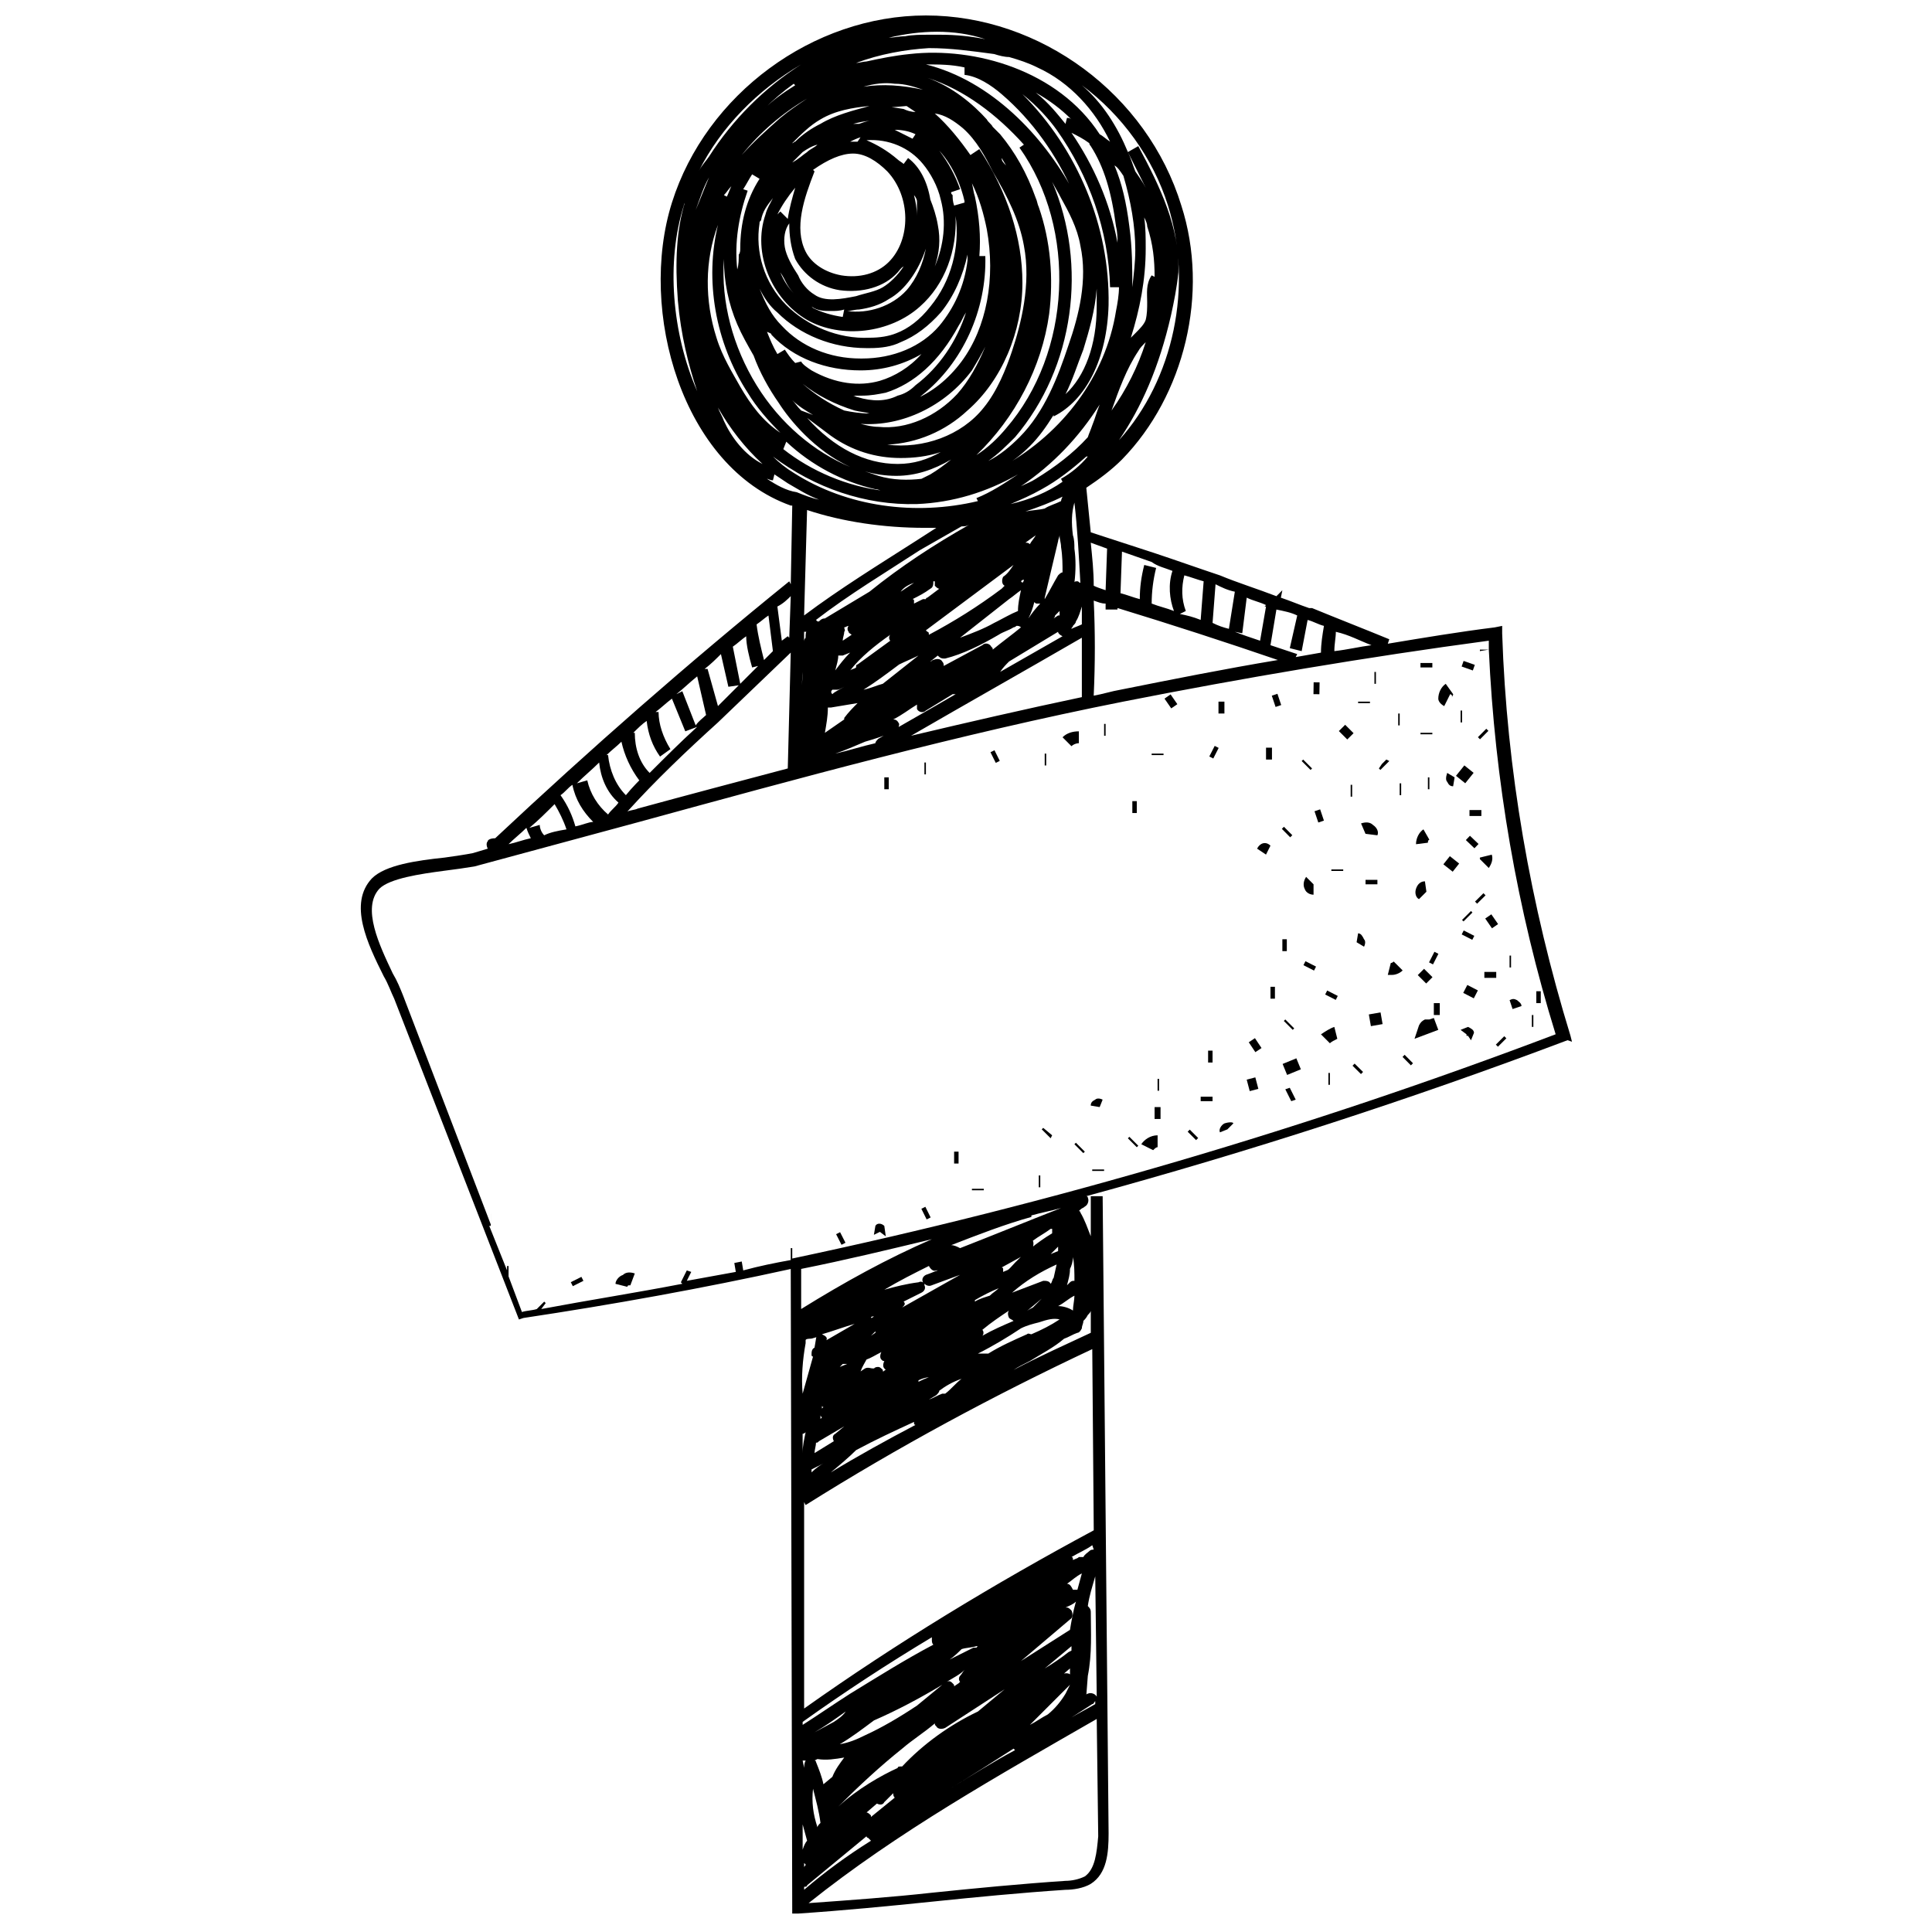 <?xml version="1.0" encoding="UTF-8"?>
<!-- Uploaded to: ICON Repo, www.svgrepo.com, Generator: ICON Repo Mixer Tools -->
<svg width="800px" height="800px" version="1.1" viewBox="144 144 512 512" xmlns="http://www.w3.org/2000/svg">
 <defs>
  <clipPath id="a">
   <path d="m239 148.09h322v503.81h-322z"/>
  </clipPath>
 </defs>
 <g clip-path="url(#a)">
  <path d="m560.59 420.07-0.395-1.574c-10.629-34.637-16.926-70.453-18.105-106.66v-1.969l-1.969 0.395c-9.445 1.18-18.895 2.754-28.34 4.328l0.395-1.18c-6.691-2.754-13.777-5.512-20.469-8.266h-0.789c-2.363-0.789-5.117-1.969-7.477-2.754l0.395-1.969-1.574 1.574c-5.117-1.969-10.234-3.543-14.957-5.512-5.902-1.969-11.414-3.938-17.32-5.902l-16.926-5.512c-0.395-3.938-0.789-7.871-1.18-11.809 3.543-2.363 6.691-4.723 9.445-7.477 16.531-16.926 23.223-44.082 15.742-67.305-9.043-29.523-37.383-50.383-67.691-50.383-29.914 0-58.254 20.859-67.305 49.594-9.055 28.734 2.754 70.062 31.488 80.293h0.395l-0.395 20.859-0.395-0.789c-26.766 21.648-52.742 44.477-77.934 68.094-1.18 0-1.969 0.395-1.969 0.789-0.395 0.395-0.395 1.18 0 1.969-1.18 0.395-2.754 0.789-3.938 1.18-1.969 0.395-4.723 0.789-7.477 1.18-7.477 0.789-15.742 1.969-19.285 5.512-6.297 6.691-1.18 17.32 3.148 25.977 1.18 1.969 1.969 4.328 2.754 5.902l33.062 85.02 1.18-0.395c23.617-3.543 47.625-7.871 70.848-12.988l0.395 170.82h1.574c11.809-0.789 24.008-1.969 35.426-3.148 11.414-1.18 23.617-2.363 35.426-3.148 1.969 0 4.723-0.395 6.691-1.574 4.328-2.754 4.723-8.266 4.723-13.383l-1.574-168.86h-3.148v10.629c-0.789-1.969-1.574-4.328-2.754-6.297 0-0.395-0.395-0.395-0.395-0.395l0.395-0.395c0.395-0.395 0.789-0.395 1.18-0.789 0.789-0.395 1.18-1.574 0.789-2.363 0-0.395-0.395-0.395-0.395-0.395 43.297-11.809 85.805-25.586 127.53-41.328zm-53.133-105.09c-3.148 0.395-6.297 1.18-9.84 1.574 0-1.969 0.395-3.543 0.395-5.117 3.539 0.789 6.297 2.363 9.445 3.543zm-19.68-7.871-1.969 8.66 3.148 0.789 1.574-8.266c1.574 0.395 2.754 1.18 4.328 1.574-0.395 2.363-0.789 4.723-0.789 7.086-2.363 0.395-4.328 0.789-6.691 1.18l0.395-0.789c-2.363-0.789-4.723-1.574-7.086-2.363l1.574-9.445c1.973 0.395 3.938 0.785 5.516 1.574zm-199.56 58.254c-0.789-0.789-1.18-1.969-1.18-2.754l-2.754 0.789c2.363-1.969 4.328-3.938 6.691-6.297 1.18 1.969 2.363 4.328 3.148 6.691-2.363 0.387-4.332 0.781-5.906 1.57zm8.266-2.363c-0.789-2.754-1.969-5.512-3.938-8.266 1.18-0.789 1.969-1.969 3.148-2.754 0.789 3.938 2.754 7.086 5.512 9.84-1.18 0-2.754 0.785-4.723 1.18zm22.043-30.309h-0.789c1.574-1.18 2.754-2.363 4.328-3.543l3.543 8.66 3.148-1.18c-4.328 3.938-8.266 7.871-12.594 12.203-2.754-2.754-3.938-6.691-3.938-10.629h-0.395c1.18-1.18 2.363-2.363 3.543-3.148 0.395 3.543 1.574 6.691 3.543 9.445l2.754-1.969c-1.965-3.148-3.144-6.691-3.144-9.84zm27.945-13.773c-0.789-3.148-1.574-6.297-1.969-9.445 1.18-0.789 1.969-1.574 3.148-2.363l1.18 9.445zm-3.148 1.965 1.574-0.395-4.723 4.723-1.969-9.84c1.18-0.789 2.363-1.969 3.543-2.754 0 2.363 0.785 5.512 1.574 8.266zm-6.297 5.117 2.754-0.395-5.512 5.512-2.754-9.84h-0.789c1.574-1.18 3.148-2.754 4.328-3.938zm-5.906 7.481c-0.789 0.789-1.969 1.574-2.754 2.754l-3.543-9.055-1.574 0.789c1.969-1.574 3.543-3.148 5.512-4.723zm-17.711 17.316 1.969-1.969c-1.969 1.969-3.938 3.938-5.512 5.902-2.754-2.754-4.328-6.691-4.723-10.629h-0.395c1.18-1.18 2.754-2.363 3.938-3.543 0.785 3.547 2.359 7.09 4.723 10.238zm-5.512 5.906c-0.789 1.18-1.969 1.969-2.754 3.148-2.754-2.363-4.723-5.512-5.512-9.055l-2.754 0.789c1.969-1.969 3.938-3.543 5.902-5.512 0.395 3.938 1.969 7.871 5.117 10.629zm26.371-21.254 19.285-18.5-0.785 30.699c-13.383 3.543-26.766 7.086-39.754 10.629-0.789 0.395-1.969 0.395-2.754 0.789 7.477-8.27 15.742-16.141 24.008-23.617zm64.551-51.957c0.789 0 1.18 0 1.969-0.395-9.055 5.117-18.105 11.02-26.371 17.711l-11.809 7.086c-0.789 0-1.18 0.395-1.574 0.789h-0.395l-0.395-0.395c8.66-6.691 18.5-12.594 27.551-18.5zm-62.977-27.945c-0.395-1.18-1.18-2.363-1.574-3.543 3.148 5.512 7.086 10.629 11.809 14.957-4.723-2.359-8.266-7.086-10.234-11.414zm107.06-71.242c1.574 3.148 3.148 6.297 4.723 9.445-0.789-1.574-1.969-3.148-2.754-4.328-0.789-1.969-1.184-3.543-1.969-5.117zm-12.598 114.14c-0.395 0-0.395-0.395-0.789-0.395s-0.789 0-0.789 0.395c0.395-3.148 0.395-6.297 0-9.055 0-1.18 0-2.363-0.395-3.543-0.395-3.148-0.395-5.902 0.395-8.66 0.793 6.695 1.188 14.172 1.578 21.258zm-73.602 23.617c0 2.363-0.395 4.723-0.395 7.086zm11.02-11.809c0.395 0 0.789-0.395 1.18-0.395-0.395 0.395-0.395 1.18 0 1.574 0 0.395 0.395 0.395 0.789 0.789l-2.363 1.574c0-0.789 0.395-1.574 0.395-2.363 0.395-0.395 0-0.785 0-1.18zm57.859-14.562c-0.395 0-0.789 0.395-1.18 0.789-1.18 1.969-2.363 4.328-3.543 6.297v-0.395l3.543-14.957c0-0.395 0.395-1.18 0.395-1.574 0 1.18 0.395 1.969 0.395 3.148 0.391 2.359 0.391 4.723 0.391 6.691zm-0.785 10.234v1.18h-0.395l-1.18 0.789c0.395-0.395 0.395-0.789 0.395-0.789 0.391-0.395 0.785-0.789 1.18-1.18zm-10.234 4.328c-2.363 1.969-5.117 3.938-7.477 5.902 0-0.395 0-0.395-0.395-0.789-0.395-0.789-1.574-1.18-2.363-0.395l-10.234 5.512c0-0.395 0-0.789-0.395-1.18-0.395-0.789-1.574-0.789-2.363-0.395-0.395 0-0.395 0.395-0.789 0.395l1.969-1.574c0.395 0.395 0.789 0.789 1.574 0.789h0.395c4.723-1.18 9.445-3.543 14.168-6.297 1.18-0.789 2.754-1.18 3.938-1.969 0.395 0 0.789-0.395 0.789-0.395 0.395 0 0.789 0 1.184 0.395zm-28.34-7.086c0-0.395-0.395-0.395-0.395-0.395 1.574-0.789 3.148-1.574 4.723-2.754 0.789-0.395 0.789-1.18 0.789-1.969h0.395v1.18c0.395 0.395 0.789 0.789 1.18 0.789l-3.148 2.363s-0.395 0-0.395 0.395h-0.789l-2.363 1.18c0.004 0 0.004-0.395 0.004-0.789zm-6.297 9.055c-0.395 0.395-0.395 1.18 0 1.574l-8.66 6.297c-0.395 0-0.395 0.395-0.395 0.789-0.395 0.395-1.18 0.395-1.574 0.789 2.758-3.547 6.691-6.695 10.629-9.449zm28.73-23.223-2.363 1.574 2.363-1.574c-0.391 0 0 0 0 0zm6.301 9.445v0l-0.395-0.395c0.395-0.395 0.395-0.395 0.789-0.395-0.004 0.004-0.004 0.395-0.395 0.789zm-3.543 4.328c1.18-0.789 1.969-1.574 3.148-2.363-0.395 1.969-0.789 3.543-0.789 5.512-1.969 0.789-3.938 1.969-5.512 2.754l-0.789 0.395c-2.754 1.574-5.902 2.754-9.055 3.938zm-1.184-3.539v0l-0.789 0.789c-6.297 4.723-12.594 8.66-19.285 12.203 0-0.395 0-0.789-0.395-0.789l-0.395-0.395 23.223-17.32c-0.789 1.18-1.574 2.363-2.754 3.148-0.391 0.789-0.391 1.969 0.395 2.363zm7.875 4.328c0.395 0.395 0.395 0.395 0.789 0.395h0.789c-1.18 1.18-2.363 2.754-3.148 3.938 0.781-1.578 1.176-2.758 1.57-4.332zm-1.184-15.352c-0.395-0.395-0.789-0.395-1.18-0.395l2.754-1.969c-0.391 0.789-1.18 1.578-1.574 2.363zm8.266-11.414c-1.574 0.789-3.148 1.18-4.328 1.969-1.574 0.395-3.148 0.395-5.117 0.789 3.543-1.18 6.691-2.363 9.84-3.938-0.395 0.785-0.395 1.18-0.395 1.18zm-38.965 21.648c-1.18 0.789-2.363 1.574-3.543 2.363 0.789-1.184 2.363-1.969 3.543-2.363zm-20.074 19.285h1.18l1.969-0.789c-1.574 1.574-2.754 3.148-3.938 4.723 0.395-1.57 0.789-2.75 0.789-3.934zm-1.574 9.055h1.18c0.789 0 1.18-0.395 1.969-0.789-1.18 0.789-2.363 1.18-3.148 1.969-0.395-0.395-0.395-0.785 0-1.18zm-1.18 4.723h0.789c2.363-0.395 4.723-0.789 7.086-1.18-1.18 1.18-2.363 2.363-3.543 3.938v0.395l-5.117 3.543c0.391-2.367 0.785-4.332 0.785-6.695zm14.562-6.297c-1.574 0.395-3.148 1.18-5.117 1.574 3.148-1.969 6.297-4.328 9.445-6.691 1.574-0.789 3.543-1.574 5.117-2.363zm33.457-5.906 12.988-7.871c0 0.395 0.395 0.789 1.18 1.18-5.512 3.148-11.02 6.297-16.531 9.445 0.789-1.18 1.574-1.965 2.363-2.754zm16.531-8.656c0-0.395 0.395-0.395 0.395-0.789 0.395-0.395 0.789-0.789 0.789-1.18 0.789-1.18 1.18-2.754 1.574-3.938v4.723c-0.789 0.395-1.973 0.789-2.758 1.184v0zm-16.141-33.062c2.754-1.18 5.512-2.363 8.266-3.938 4.328-2.363 8.266-5.512 11.809-8.66h0.395c-1.969 2.363-4.328 4.328-7.086 5.902l0.395 0.789c-3.934 2.758-8.66 4.723-13.777 5.906zm-53.922-107.45c-2.363 1.574-4.723 3.148-7.086 5.117-3.543 3.148-7.086 6.297-10.234 9.84 4.727-5.906 10.629-11.023 17.32-14.957zm83.836 20.465c1.969 6.691 3.148 13.383 3.148 19.68 0 3.148-0.395 6.297-0.789 9.84 0-5.117 0-10.234-0.789-16.137-0.789-6.297-1.969-11.414-3.938-16.137 0.793 0.395 1.582 1.574 2.367 2.754zm-3.148 62.191c1.969-5.512 3.938-11.02 7.086-15.742 0.395-0.789 1.18-1.574 1.969-2.363-1.969 6.297-5.117 12.594-9.055 18.105zm11.414-35.426-0.789-0.395c-1.574 2.363-1.18 4.723-1.18 7.086 0 1.574 0 3.148-0.395 4.723-0.395 1.18-1.574 2.363-2.754 3.543-0.395 0.395-0.789 0.789-1.18 1.18 2.363-7.477 3.938-15.352 3.938-23.617 0-2.754 0-5.512-0.395-8.266 0.395 0.789 0.789 1.574 0.789 2.363 1.574 4.723 1.965 9.055 1.965 13.383zm-10.23-13.383c0.395 1.574 0.395 3.148 0.395 4.328-1.969-10.629-6.297-20.469-12.203-29.125 1.574 0.789 3.148 1.574 4.723 2.754 0 0.395 0.395 0.789 0.395 0.789 3.539 5.512 5.508 12.203 6.691 21.254zm-12.992-28.73-0.395 1.574c-1.969-2.363-4.328-5.512-7.871-8.266 3.543 1.969 6.691 4.328 9.445 7.086-0.391-0.395-0.785-0.395-1.18-0.395zm-17.316-6.301c8.266 7.086 14.562 16.137 18.895 25.977v-0.395c-7.871-14.562-21.648-29.125-38.965-33.457 3.543 0 6.691 0 10.234 0.789v1.969c3.539 0.395 7.082 2.758 9.836 5.117zm25.191 56.285c0 10.234-3.148 18.5-8.266 23.223 1.969-3.938 3.148-7.871 4.723-11.809 1.574-5.117 3.148-10.629 3.543-16.137v4.723zm-19.289-42.902-1.18 0.789c15.352 21.648 13.777 54.316-3.543 74.391-1.969 2.363-4.723 5.117-7.871 7.086 10.234-9.84 17.32-23.223 19.285-37.391 1.18-9.445 0.395-19.285-2.754-28.34-0.395-0.789-0.395-1.574-0.789-2.363-2.363-6.691-5.512-12.203-9.445-16.926l-1.969-1.969c-0.395-0.789-1.18-1.18-1.574-1.969-3.543-3.938-9.055-8.66-15.742-11.02 9.84 3.148 18.5 9.84 25.582 17.711zm-44.082 66.914c-0.395 0-0.789-0.395-1.18-0.395h2.363c2.363 0 4.328-0.395 6.297-0.789 7.477-2.363 14.168-8.266 19.285-17.711 0.789-1.18 1.18-2.363 1.969-3.543-2.363 7.477-7.086 14.562-13.383 19.285-1.574 1.574-3.148 2.363-4.723 2.754-3.152 1.578-6.691 1.578-10.629 0.398zm25.191-53.531c-0.395-0.395-0.395-0.395-0.395-0.785l2.363-0.789c-1.18-3.543-3.148-7.086-5.512-10.234 3.938 4.328 5.902 9.84 6.691 13.383v0.395l-2.754 0.789c-0.395-1.184-0.395-1.969-0.395-2.758zm-10.629-14.957c-1.574-0.789-3.148-1.574-4.723-2.363 1.969 0 3.938 0.395 5.512 1.18zm2.758 6.691c1.969 2.363 3.938 5.902 4.723 9.445 1.574 5.902 0.789 12.203-1.574 17.711 1.18-3.543 1.574-7.086 0.789-11.02-0.395-2.363-1.18-4.723-1.969-6.691-0.789-4.723-2.754-8.66-5.902-11.02l-1.18 1.574c-0.395-0.395-1.18-0.789-1.574-1.18-2.754-2.363-5.512-3.938-8.266-5.117 5.898-0.395 11.41 1.969 14.953 6.297zm-4.332 33.457c-3.938 4.328-10.234 6.297-15.742 5.512 1.18 0 1.969-0.395 3.148-0.395 2.754-0.395 5.512-1.18 7.871-2.754 4.328-2.363 7.871-7.477 9.84-13.383-0.785 3.934-2.363 7.871-5.117 11.02zm-28.73-3.938c-1.574-2.363-3.148-5.117-3.543-7.477-0.395-2.363 0-4.723 1.18-6.297 0 3.148 0.395 6.297 1.574 9.445 2.363 4.328 6.691 7.477 11.809 8.266 5.902 0.789 11.809-0.789 15.352-4.723 0.395-0.395 0.789-1.18 1.574-1.574-1.574 2.363-3.543 4.328-5.512 5.512-1.969 1.18-4.723 1.574-7.086 2.363-3.938 0.789-8.266 1.574-11.02-0.395-1.969-1.184-3.543-3.152-4.328-5.121zm31.484-19.68v3.938c0-1.969-0.395-3.938-0.789-5.512 0.398 0.395 0.789 1.18 0.789 1.574zm-15.742-15.742h-0.789-1.18c0.789-0.395 1.574-0.789 2.754-1.18zm-1.18 3.148c3.148 0 6.297 1.969 9.055 4.723 6.297 6.691 6.297 18.105 0.395 24.008-3.148 3.148-7.871 4.328-12.594 3.543-4.328-0.789-7.871-3.148-9.445-6.297-3.148-6.297-0.395-14.168 2.363-21.254l-0.395-0.395c3.93-2.754 7.473-4.328 10.621-4.328zm-12.203-0.395c-1.18 0.789-2.363 1.969-3.938 2.754 0.789-0.789 1.574-1.574 2.754-2.754 1.18-0.789 2.363-1.574 3.938-1.969-0.785 0.789-1.965 1.184-2.754 1.969zm-3.148 9.445c-0.789 2.754-1.574 5.512-1.969 8.266l-1.969-1.969-0.789 0.789c1.184-2.359 2.758-4.723 4.727-7.086zm-2.363 25.191c0.395 0.789 1.18 1.969 1.969 2.754-1.574-1.574-2.754-3.543-3.543-5.512 0.789 1.184 1.184 1.973 1.574 2.758zm11.809 7.481c1.18 0 2.363 0 3.543-0.395l-0.395 1.969c-2.754-0.395-5.512-1.18-7.871-2.363l-0.395-0.395c1.574 1.184 3.543 1.184 5.117 1.184zm7.481-49.594h-1.574c1.574-0.395 3.148-0.789 4.723-0.789-1.18 0-1.969 0.395-3.148 0.789zm-10.234 0c-2.363 1.18-4.723 2.754-6.691 4.723-0.395 0-0.395 0.395-0.789 0.395 2.363-2.363 4.723-4.723 7.477-6.297 3.938-2.363 8.66-3.148 12.988-3.543-4.324 1.18-9.047 2.359-12.984 4.723zm-12.594 19.68c-0.789 1.574-1.574 2.754-1.969 4.328-3.543 10.234 1.574 22.434 11.02 27.945 9.055 5.117 22.043 3.543 29.914-3.543 6.691-5.902 9.84-14.957 9.445-24.008 1.18 8.266-1.18 17.32-6.691 24.008-2.754 3.543-5.902 5.902-9.055 7.086-1.969 0.789-4.328 1.18-7.086 1.18-8.266 0.395-16.531-3.148-22.043-8.66-5.902-5.902-8.266-14.168-7.086-21.648 0-0.395 0-0.395 0.395-0.789 0.398-2.356 1.582-3.93 3.156-5.898zm1.18 30.305c5.902 5.902 14.562 9.445 23.617 9.445h0.789c3.148 0 5.902-0.395 8.266-1.574 3.938-1.574 7.477-4.328 10.629-7.871 3.543-4.328 5.902-9.84 7.086-15.352v1.574c-0.789 6.691-3.543 12.594-7.477 17.32-4.723 5.512-12.203 8.66-20.469 8.66h-0.395c-8.266 0-15.742-3.148-20.859-8.66-2.754-2.754-4.328-5.902-5.902-9.84 1.172 2.363 2.746 4.723 4.715 6.297zm-1.574 5.906c5.902 6.297 14.562 9.445 23.617 9.445 5.902 0 11.414-1.574 16.137-4.328-3.148 3.543-7.086 5.902-11.02 7.086-5.512 1.574-11.809 0.789-18.105-2.754-1.18-0.789-2.363-1.574-2.754-2.363l-1.574 0.395c-1.18-1.18-1.969-2.363-2.754-3.543l-1.969 1.18c-1.18-1.969-1.969-3.938-2.754-5.902 0.781 0.391 1.176 0.391 1.176 0.785zm8.266 12.988c3.938 3.148 8.66 5.512 13.777 7.086 1.574 0.395 2.754 0.395 3.938 0.789-2.363 0-4.723-0.395-6.691-0.789-4.332-1.969-7.875-4.332-11.023-7.086zm31.488 3.148c11.02-8.66 17.32-22.828 16.926-37h-1.574c0.395-5.117 0-10.234-1.18-15.742-0.395-1.18-0.395-1.969-0.789-3.543 1.969 3.938 3.148 8.266 3.938 12.203 2.363 12.988 0 25.977-6.691 35.031-3.543 4.723-7.871 8.266-12.988 10.234 0.785-0.004 1.57-0.395 2.359-1.184zm-4.723-75.965c-2.363-0.395-4.723-0.789-7.086-0.395h3.148l4.723-0.395 2.363 1.574c-1.184 0.004-2.363-0.391-3.148-0.785zm-42.512 21.254c0.789-1.18 1.574-2.754 2.363-3.938l1.969 1.18c-3.543 5.512-5.117 11.809-5.117 18.5 0 0.395 0 1.18-0.395 1.574 0 1.18 0 2.754-0.395 3.938-0.789-7.086 0.395-14.168 2.754-20.859zm12.988 55.891c1.574 1.574 3.543 2.754 5.512 3.938l-3.148-1.18c-1.18-1.184-1.574-1.969-2.363-2.758zm47.629-7.871c1.18-1.969 2.363-3.938 3.543-6.297-1.969 4.723-4.328 9.055-7.477 12.594-5.512 5.902-13.383 9.445-20.859 8.66-1.574 0-3.148-0.395-4.723-0.789 11.016 0.789 22.43-4.723 29.516-14.168zm-1.184 10.629c9.055-7.871 14.562-20.859 14.562-33.852 0-11.809-3.938-24.008-11.414-35.426l-2.363 1.574c-2.754-3.938-5.902-7.871-9.445-11.02 2.754 0.395 5.117 1.969 7.477 3.938 3.543 3.148 5.902 7.477 7.871 11.414 3.938 6.691 7.086 12.988 8.266 19.68 1.969 10.234-0.789 20.859-3.148 27.945-1.574 4.723-3.938 10.629-7.477 14.957-5.902 7.477-16.137 11.02-25.586 9.84 7.875-0.395 15.355-3.543 21.258-9.051zm9.055-66.914c1.969 3.148 3.543 6.297 5.117 9.445-1.18-2.363-2.363-5.117-3.938-7.477-0.785-0.789-1.18-1.18-1.18-1.969zm-36.605-18.891c2.754-0.789 5.512-1.18 8.266-0.789 2.754 0 5.117 0.789 7.477 1.574-5.508-1.18-10.625-1.574-15.742-0.785zm-36.211 29.125-0.789-0.395c0.789-0.789 1.18-1.574 1.969-2.363-0.395 0.789-0.785 1.969-1.18 2.758zm3.543 50.379c-1.969-3.543-4.723-7.871-6.297-12.988-3.148-9.84-3.148-20.469 0.395-29.914-3.543 14.562-0.789 31.094 7.871 44.477 2.363 3.938 5.512 7.477 8.66 10.629-4.727-3.148-7.875-7.477-10.629-12.203zm4.328-0.391c-6.297-10.234-9.445-22.043-8.66-33.457 0 5.902 1.18 11.809 3.543 17.32 1.18 2.754 2.754 5.512 4.328 8.266 1.574 4.328 3.938 8.66 6.691 12.594 2.754 4.328 9.445 12.594 18.895 16.926-9.445-3.938-18.5-11.414-24.797-21.648zm13.383 8.656 6.297 4.723c5.512 3.938 11.809 5.902 18.5 5.902 3.543 0 7.086-0.395 10.629-1.574-3.543 1.969-7.086 3.148-11.414 3.148-8.66 0.004-16.926-4.324-24.012-12.199zm-5.512 6.301c6.691 6.297 14.957 10.629 23.617 12.594 0.789 0 1.18 0.395 1.969 0.395-9.445-1.18-18.895-5.117-26.371-11.02zm24.406 9.051c-1.18-0.395-2.363-0.789-3.543-1.18 2.754 0.789 5.512 1.18 8.266 1.18 5.117 0 9.84-1.574 14.562-4.328-1.969 1.574-3.543 2.754-5.512 3.938l-2.363 1.18c-3.539 0.391-7.477 0.391-11.41-0.789zm-5.512-1.574c0.789 0.395 1.18 0.395 1.969 0.789-0.789-0.395-1.574-0.789-1.969-0.789zm41.723-8.66c15.742-18.5 19.285-45.656 9.84-67.699 0.789 1.574 1.574 2.754 2.363 4.328 1.969 3.543 4.328 7.871 5.117 12.594 1.969 9.055-0.395 18.5-3.148 26.371-2.754 8.266-6.297 17.711-12.988 24.402-2.363 2.363-5.117 4.723-8.266 6.297 2.75-1.961 4.719-3.93 7.082-6.293zm3.934 2.363c2.363-2.363 4.328-5.117 6.297-8.266v0.395c8.66-4.328 14.168-15.352 14.562-29.52 0.395-20.859-8.266-41.328-22.828-55.891 3.938 3.148 7.086 6.691 9.055 9.445 8.66 12.203 13.777 26.766 14.168 41.723h2.363c0 1.969-0.395 4.328-0.789 6.297-2.754 17.32-14.168 32.273-29.52 40.934 2.363-1.18 4.727-3.148 6.691-5.117zm18.5-11.02c-0.789 1.969-1.18 3.543-1.969 5.512-0.395 1.18-0.789 1.969-1.18 3.148-3.938 4.328-8.66 7.871-13.777 11.02-1.18 0.789-2.363 1.18-3.938 1.969 8.664-5.906 15.355-12.992 20.863-21.648zm0-71.637c-11.02-16.926-33.062-23.223-50.383-21.254-3.938 0.395-7.871 1.18-11.414 1.969-0.789 0-1.969 0.395-2.754 0.395 6.297-2.363 12.988-3.543 19.285-3.938 5.902 0 11.414 0.789 17.32 1.574 1.18 0.395 2.754 0.789 3.938 0.789 2.754 0.789 5.117 1.574 7.477 2.754 8.66 3.938 15.352 11.414 19.285 19.68-1.18-0.789-1.965-1.574-2.754-1.969zm-55.891-25.586c8.266-1.969 17.32-2.363 25.586 0.395-3.938-0.789-7.871-1.18-11.809-1.18h-3.148c-1.969 0-4.328 0-6.297 0.395-1.578 0-3.152 0.391-4.332 0.391zm-33.062 18.895c2.363-2.363 5.117-4.723 7.871-6.691l0.395 0.395c-3.148 1.969-5.902 3.934-8.266 6.297zm-14.562 18.105c-1.18 2.754-2.363 5.902-3.543 8.66 1.18-3.148 1.969-5.906 3.543-8.66zm16.926 73.996c11.02 8.266 24.402 12.988 38.18 12.594 9.445-0.395 18.5-3.148 26.766-7.871-3.543 2.363-7.086 4.723-11.02 6.297l0.395 0.789c-16.531 3.938-34.637 1.574-48.805-7.477-1.977-1.184-3.941-2.758-5.516-4.332zm8.656 48.02c-0.395 0.395-0.395 0.789-0.395 1.18v-2.754h0.395s0.395 0 0.395-0.395c-0.395 0.395-0.395 1.184-0.395 1.969zm-1.574 32.277v1.574zm17.32-4.723c2.754-0.789 5.117-1.574 7.871-2.754 0.789-0.395 1.18-1.18 1.18-1.969-0.395-0.789-0.789-1.18-1.574-1.18 2.363-1.18 4.328-2.754 6.297-3.938v1.18c0.395 0.789 1.574 1.18 2.363 0.395l7.086-4.328h0.789c-6.691 3.938-13.777 7.871-20.469 11.809-0.395 0.395-0.789 0.789-0.789 1.18-3.543 0.789-7.086 1.969-10.629 2.754 2.363-0.789 5.117-1.969 7.875-3.148zm57.465-27.555v15.742c-14.957 3.148-30.309 6.691-45.266 10.234 14.957-8.656 30.309-17.316 45.266-25.977zm3.148-9.84c1.18 0.395 1.969 0.789 3.148 0.789v1.574h3.148v-0.395c14.168 4.328 28.734 9.055 42.508 13.777-14.168 2.363-27.945 5.117-41.723 7.871-2.363 0.395-4.723 1.18-7.086 1.574 0.398-8.66 0.398-16.926 0.004-25.191zm24.012-6.691c1.574 0.395 3.543 1.18 5.117 1.574l-0.789 10.234c-1.969-0.789-3.543-1.18-5.512-1.574l1.574-0.789c-1.18-3.148-1.18-6.297-0.391-9.445zm21.648 8.266-1.574 9.055c-2.363-0.789-4.723-1.574-6.691-2.363l1.969 0.395 1.18-9.445c1.574 0.789 3.543 1.18 5.117 1.969l-0.395 0.395zm-8.266-3.934-1.574 9.84c-1.574-0.395-2.754-0.789-4.328-1.574l0.789-10.234c1.57 0.785 3.144 1.574 5.113 1.969zm-16.531-5.512c-1.18 3.543-0.789 7.477 0.395 10.629-1.969-0.789-3.938-1.18-5.902-1.969 0-3.148 0.395-6.297 1.18-9.445l-3.148-0.789c-0.789 3.148-1.18 5.902-1.18 9.055-1.574-0.395-3.543-1.18-5.117-1.574l0.395-11.02 7.871 2.754c1.57 1.18 3.539 1.57 5.508 2.359zm-17.32-5.902-0.395 11.02c-1.18-0.395-2.363-0.789-3.148-1.18 0-3.938-0.395-7.477-0.789-11.414zm16.137-90.922c6.691 21.254 1.574 46.051-12.988 62.188 5.902-8.66 10.629-19.285 13.777-33.062 0.789-3.543 1.574-7.477 1.969-11.414 0.395-11.809-4.723-22.434-10.629-33.457l-2.754 1.574c-2.754-6.691-6.691-12.988-12.203-17.711 10.629 7.871 18.895 19.285 22.828 31.883zm-97.219-37.395c-9.84 6.297-18.105 14.562-24.402 24.402-0.789 1.18-1.969 2.363-2.754 3.938 5.902-11.809 15.742-21.648 27.156-28.34zm-31.094 37.395c0-0.395 0.395-0.789 0.395-1.18-2.363 7.477-2.754 16.137-1.969 26.371 0.789 9.055 2.754 16.926 5.117 24.008-6.691-15.352-8.266-34.246-3.543-49.199zm22.043 72.422c0.395 0 0.789 0.395 1.574 0.395l0.395-1.574c1.18 0.789 2.363 1.574 3.543 2.363 2.754 1.574 5.117 3.148 8.266 4.328-1.969-0.395-3.938-1.18-5.902-1.969-2.762-0.395-5.516-1.969-7.875-3.543zm41.719 12.988h3.148l-5.512 3.543c-9.84 6.297-20.074 12.594-29.52 19.68l0.789-27.945c9.445 3.148 20.469 4.723 31.094 4.723zm-35.422 18.105-0.395 11.02-0.395-0.395-1.574 1.18-1.18-9.055c1.574-0.781 2.754-1.965 3.543-2.75zm-70.062 61.402c0.395 1.18 0.789 1.969 1.18 2.754-1.969 0.395-3.938 1.18-5.902 1.574 1.574-1.574 3.148-2.754 4.723-4.328zm134.22 109.42c1.574-1.18 3.148-1.969 4.723-3.148h0.395v1.18c-3.938 2.363-7.871 5.512-11.02 9.055l-0.395 0.395c-0.395 0.395-0.789 0.395-1.574 0.789v-0.789c0-0.395-0.395-0.395-0.395-0.395l7.871-4.328c0.395-0.793 0.789-1.973 0.395-2.758zm11.02 14.562c0 1.18-0.395 2.754-0.395 3.938-1.18-0.789-2.754-1.18-3.938-1.18 1.578-0.789 2.758-1.973 4.332-2.758zm-1.969-2.758c0.395-1.574 0.789-2.754 0.789-4.328 0.395-0.789 0.789-1.969 0.789-3.148 0.395 1.969 0.395 4.328 0.395 6.297-0.395 0-0.789 0-1.18 0.395zm-4.328-8.266c0.789-0.789 1.18-1.18 1.969-1.969v1.18zm-10.234 10.234c3.543-3.148 7.477-5.512 11.809-7.477l-0.785 3.543c-0.395 0.395-0.395 1.18-0.789 1.574-0.395-0.789-1.18-0.789-1.969-0.789zm7.871 1.574c-0.789 0.789-1.574 1.574-2.363 2.363-0.789 0.395-1.574 0.789-2.363 1.574zm-8.656 3.148c-0.395 0.395-0.395 1.18 0 1.969 0.395 0.395 0.789 0.395 1.18 0.789-2.754 1.18-5.512 2.363-8.266 3.938 0.395-0.395 0.395-1.18 0-1.574 2.363-1.973 4.723-3.547 7.086-5.121zm-5.117-3.934c-1.18 0.395-2.754 0.789-3.938 1.574v-0.395c1.969-1.18 4.328-2.363 6.297-3.148-0.785 0.785-1.574 1.18-2.359 1.969zm-3.148 15.348c3.938-1.969 7.871-4.328 11.414-6.691 1.574-0.789 3.148-1.18 4.723-1.574 2.363-0.789 3.938-1.18 5.512-0.789-2.363 1.574-4.723 2.754-7.477 3.938-0.395 0-0.789-0.395-1.18 0-3.543 1.574-7.086 3.148-10.234 5.117h-2.758zm-46.051 142.09v-0.789c0.395 0 0.789 0 0.789-0.395l15.742-12.988s0 0.395 0.395 0.395l0.789 0.789c-6.301 3.934-12.207 8.262-17.715 12.988zm4.723-147.21c2.754-0.789 5.902-1.969 8.66-2.754l-7.477 4.328c0.391-0.789-0.398-1.184-1.184-1.574zm36.996 11.805c-1.574 1.18-2.754 2.754-4.328 3.938h-0.789c-1.18 0.395-2.363 1.18-3.543 1.574l1.969-1.18c0.395-0.395 0.789-0.789 0.789-1.18 1.574-1.184 3.543-2.363 5.902-3.152zm-11.414 0.789v-0.395c0.789-0.395 1.969-0.789 2.754-0.789-1.18 0.395-1.965 0.789-2.754 1.184zm-4.328-19.68 0.395-0.395c0.395-0.395 0.395-0.789 0-1.18 1.574-0.789 3.148-1.574 4.723-2.363 0.789-0.395 1.18-1.18 0.789-1.969v-0.395c0.395 0.395 1.18 0.789 1.969 0.395l7.477-2.754zm-23.223 38.574c0-0.789 0.395-1.969 0.395-2.754 0.395 0 0.395 0 0.789-0.395l6.691-3.938-2.363 1.969c-0.789 0.395-0.789 1.18-0.395 1.969zm2.754-16.926c-0.395 0-0.395 0 0 0-0.395 0-0.395 0 0 0-0.395 0-0.395 0 0 0zm-0.395 4.723-0.395 0.395v0.395-1.18c0.004 0.391 0.395 0.391 0.395 0.391zm-0.785 1.969c0 0.395 0 0.395 0.395 0.789l-0.395 0.395v-1.184zm-2.363 15.348v-0.789l3.148-1.574c-0.785 0.398-1.965 1.184-3.148 2.363zm7.481-27.945 0.789-0.789h1.18zm6.691 0.395-1.18 0.789c0.395-1.18 1.18-2.363 1.574-3.148 1.18-0.395 2.363-1.18 3.938-1.969-0.395 0.789-0.395 1.574 0 1.969 0.395 0.395 0.395 0.395 0.789 0.395-0.395 0.789-0.395 1.574 0 1.969l0.395 0.395c-0.395 0-0.395 0.395-0.789 0.395v-0.395c-0.395-0.395-0.789-0.789-1.18-0.789-0.395 0-0.789 0-1.18 0.395h-0.395c-0.398-0.004-1.188-0.398-1.973-0.004zm1.574-8.66 1.18-1.18v0.395zm15.352-18.496c0.395 0.789 1.18 1.574 1.969 1.18h0.395c-1.18 0.395-1.969 0.789-3.148 1.18-0.789 0.395-1.18 1.18-0.789 1.969 0 0 0 0.395 0.395 0.395-0.395-0.395-0.789-0.789-1.574-0.395-3.148 0.395-6.297 1.18-9.055 1.969 3.934-2.363 7.871-4.332 11.809-6.297zm-15.352 13.773c0-0.395 0.395-0.395 0.789-0.395-0.004 0-0.395 0.395-0.789 0.395zm-14.562 5.512-0.395 2.363c-0.789 0.395-0.789 1.18-0.789 1.969 0 0 0 0.395 0.395 0.395l-2.754 9.836c-0.395-4.328 0-9.055 0.789-13.383v-0.789c0-0.395 1.18-0.395 1.18-0.395 0.789 0 1.18-0.395 1.969-0.395-0.004-0.391-0.395 0.004-0.395 0.398zm-2.758 24.797c-0.395 1.969-0.789 3.543-0.789 5.512v-5.117c0.398 0 0.789-0.395 0.789-0.395zm69.668 58.254c-1.969 1.574-4.328 3.148-6.297 4.328l7.086-5.902v1.18l-0.789 0.395zm0.395 5.902c-0.395-0.395-1.574-0.395-1.969 0-0.395 0.395-0.789 0.395-0.789 0.789l2.754-2.363c0.004 0.395 0.004 1.18 0.004 1.574zm0 2.754c-0.395 0.789-0.789 1.574-1.18 2.363-1.18 1.969-2.754 3.938-4.723 5.512-1.574 0.789-3.148 1.969-4.723 2.754 3.539-3.543 7.082-7.086 10.625-10.629zm0-14.562-12.988 8.266 12.988-11.02c0.789-0.395 0.789-1.574 0.395-2.363-0.395-0.395-0.789-0.789-1.18-0.789h-0.395c0.789-0.395 1.969-0.789 2.754-1.574-0.789 2.758-1.18 5.121-1.574 7.481zm0.785-10.625c-0.395-0.789-0.789-1.574-1.574-1.574 1.18-0.789 2.363-1.969 3.938-2.754-0.395 1.574-0.789 2.754-1.18 4.328h-1.184zm-46.441 47.23c-4.328 1.969-10.629 5.512-15.742 10.234 5.512-5.512 11.02-10.629 16.926-15.352 2.754-2.363 5.902-4.328 8.66-6.691 0 0.395 0 0.395 0.395 0.789 0.395 0.789 1.574 0.789 2.363 0.395l15.742-10.234-7.086 5.902c-7.477 3.543-14.562 8.66-20.074 14.562-0.793 0-1.184 0-1.184 0.395zm-0.789 7.871-6.297 5.117v-0.395c-0.395-0.395-0.789-0.789-1.18-0.789l2.754-2.363c0.789 0.395 1.574 0.395 1.969-0.395l2.363-2.363c-0.004 0.402-0.004 0.797 0.391 1.188zm-24.402-16.137h0.395zm42.902-17.711c-0.395 0.395-0.789 1.18-1.18 1.574-0.395 0.395-0.395 1.18 0 1.574l-0.395 0.395-1.18 0.789c0-0.395 0-0.395-0.395-0.789s-0.789-0.789-1.574-0.395c1.969-1.18 3.543-1.969 4.723-3.148zm-24.012 13.383c6.297-2.754 12.203-5.902 18.105-9.445l-6.691 5.512c-4.723 3.148-9.445 5.902-13.777 7.871-2.363 1.18-4.328 1.969-6.691 2.363 2.758-1.578 5.906-3.941 9.055-6.301zm27.16-19.289h-0.789l-6.297 3.148c1.18-0.789 2.363-1.969 3.148-2.754 1.18-0.395 2.754-0.395 3.938-0.789 0.395 0.004 0.395 0.004 0 0.395zm-37.785 19.68-5.117 2.754c2.754-1.574 5.512-3.543 8.266-5.512-0.789 1.184-1.969 1.973-3.148 2.758zm-8.266 10.234h0.789c-0.395 0.789-0.395 1.574-0.395 1.969zm0.395 27.16 0.395 0.395c0 0.395-0.395 0.395-0.395 0.789zm-0.395-3.543v-6.691c0.395 1.574 0.789 2.754 1.18 4.328-0.395 0.395-0.785 1.184-1.18 2.363zm3.934-24.012c2.363 0.395 4.723 0 7.086-0.395-1.18 1.574-2.363 3.148-3.148 5.117l-2.363 1.969c-0.395-1.969-1.18-3.938-1.969-5.902 0 0 0-0.395-0.395-0.395l0.789-0.395zm-1.18 7.875c0.789 3.148 1.574 5.902 1.969 9.055-0.395 0.395-0.789 0.789-0.789 1.18-1.18-3.543-1.574-6.691-1.18-10.234zm31.883-38.18c-7.477 3.938-14.957 8.66-22.043 12.988-4.328 2.754-8.266 5.512-12.594 8.266v-0.789c11.02-7.871 22.434-15.352 34.242-22.434v0.395c0 0.785 0 1.18 0.395 1.574zm21.254 27.551 0.395 0.395c-5.902 3.148-11.414 6.691-17.32 10.234 5.906-3.543 11.414-7.086 16.926-10.629zm20.859-11.809c0.395 0 0.395-0.395 0.789-0.789v0.789c-1.969 1.18-4.328 2.363-6.297 3.543zm-0.391-24.402c0-0.789-0.395-1.18-0.789-1.574 0.395-2.754 1.18-5.117 1.969-7.871l0.395 31.883c-0.395-0.789-1.574-1.18-2.363-0.789 0 0-0.395 0-0.395 0.395l0.395-5.117c1.18-5.906 0.789-11.809 0.789-16.926zm0.785-16.531c-0.395 0-0.789 0-1.18 0.395-0.395 0.395-1.18 0.789-1.574 1.574h-1.18c-0.395 0.395-0.789 0.395-1.574 0.789 0-0.395 0-0.789-0.395-0.789 1.969-1.18 3.938-1.969 5.512-3.148zm0-5.117c-26.371 14.168-52.348 29.914-76.754 47.23v-54.711l0.395 0.789c24.402-15.352 49.988-29.125 75.965-41.328zm-69.668-15.352c2.363-1.969 4.723-3.938 6.691-5.902 5.117-2.754 10.234-5.117 15.352-7.477v0.395s0 0.395 0.395 0.395c-7.481 3.934-15.352 8.262-22.438 12.59zm-7.871-43.293v-10.629c11.809-2.363 23.223-5.117 34.637-7.871-11.809 5.117-23.223 11.414-34.637 18.5zm75.18 150.36c-1.574 0.789-3.543 1.18-5.117 1.18-11.809 0.789-24.008 1.969-35.426 3.148-10.629 1.18-21.648 1.969-32.668 2.754 23.617-18.895 50.383-33.852 76.359-48.805l0.395 31.094c-0.395 4.328-0.789 8.66-3.543 10.629zm-0.789-145.24c0-0.789 0.395-1.18 0.395-1.969 0.395-0.395 0.789-0.789 1.18-1.574 0.395-0.395 0.789-0.789 0.789-1.18v5.902c-6.691 3.148-13.777 6.297-20.469 9.84 1.18-0.789 2.754-1.574 4.328-2.363 3.148-1.969 6.297-3.543 9.055-5.902 1.18-0.395 2.363-1.18 3.543-1.574 0.395 0 0.785-0.395 1.18-1.18zm-32.273-21.258c-0.789-0.395-1.574-0.789-2.363-0.789 7.086-2.754 14.168-5.512 21.254-7.477v-0.395c2.754-0.789 5.117-1.18 7.871-1.969-9.051 3.547-17.711 7.09-26.762 10.629zm-44.48 2.758v-2.754h-0.395v3.148c-4.328 0.789-8.266 1.574-12.594 2.754l-0.395-2.363-1.969 0.395 0.395 2.363c-4.328 0.789-8.66 1.574-12.988 2.363l1.18-2.363-1.18-0.395-1.574 3.148 0.395 0.395c-12.203 2.363-24.797 4.328-37.391 6.691l1.18-1.574-0.395-0.395-1.969 1.969c-1.18 0.395-2.754 0.395-3.938 0.789l-3.543-9.445v-2.754h-0.395v1.18l-4.723-11.809h0.395v-3.148l0.004-0.004v2.754l-23.223-60.613c-0.789-1.969-1.574-3.938-2.754-5.902-3.543-7.477-8.266-17.32-3.543-22.434 2.754-2.754 11.02-3.938 16.926-4.723 3.148-0.395 5.902-0.789 8.266-1.18 14.562-3.938 29.125-7.871 43.691-11.809 41.723-11.414 84.625-23.223 128.31-31.883 31.883-6.297 64.551-11.809 96.824-16.137v2.363h-2.363v0.395l2.363-0.395c1.574 34.637 7.477 68.879 17.711 101.94-65.336 24.793-133.43 44.867-202.31 59.43z"/>
 </g>
 <path d="m547.21 410.62c0-0.789-0.789-1.18-1.18-1.574-0.789-0.395-1.18-0.395-1.969 0l0.789 2.363z"/>
 <path d="m533.04 416.14-1.969 0.789 1.574 1.18v0.395h0.395l0.789 1.18 0.789-1.969c-0.004-0.789-0.789-1.18-1.578-1.574z"/>
 <path d="m517.9 426.33-2.215-2.238 0.559-0.555 2.215 2.238z"/>
 <path d="m504.67 428.64-2.238-2.215 0.555-0.559 2.238 2.215z"/>
 <path d="m496.04 428.34h0.395v3.148h-0.395z"/>
 <path d="m484.62 432.67 1.574 3.148 1.184-0.395-1.574-3.148z"/>
 <path d="m468.48 441.72c-0.789 0.395-1.574 1.574-1.18 2.363l1.969-0.789 1.574-1.574c0-0.391-1.184-0.391-2.363 0z"/>
 <path d="m446.45 447.23 3.148 1.574c0.395-0.395 0.789-0.789 1.18-0.789v-3.148c-1.969 0-3.543 1.184-4.328 2.363z"/>
 <path d="m433.45 453.92h3.148v0.395h-3.148z"/>
 <path d="m442.9 445.66 2.359 2.363 0.395-0.395-2.363-2.363z"/>
 <path d="m475.19 433.16-0.801-3.043 2.285-0.602 0.801 3.043z"/>
 <path d="m485.1 428.87-1.195-2.914 3.641-1.492 1.195 2.914z"/>
 <path d="m494.07 418.11 2.363 2.363c0.395-0.395 1.18-0.789 1.969-1.18l-0.789-3.148c-1.184 0.391-2.363 1.176-3.543 1.965z"/>
 <path d="m507.3 415.94-0.543-3.102 3.102-0.543 0.543 3.102z"/>
 <path d="m523.98 409.84h1.574v3.148h-1.574z"/>
 <path d="m522.8 414.17h-1.18c-0.789 0.395-1.18 0.789-1.574 1.574l-1.18 3.543 6.297-2.363-1.18-3.148z"/>
 <path d="m534.57 408.57-2.797-1.445 1.082-2.098 2.797 1.445z"/>
 <path d="m537.37 401.57h3.148v1.574h-3.148z"/>
 <path d="m525.19 396.77-1.43 2.805-1.051-0.535 1.43-2.805z"/>
 <path d="m512.57 399.21-0.789 3.148h1.18c0.789 0 1.969-0.395 2.754-1.18l-2.363-2.363c-0.391 0.395-0.781 0.395-0.781 0.395z"/>
 <path d="m521.39 400.74 2.231 2.223-1.668 1.672-2.231-2.223z"/>
 <path d="m531.9 390.58 2.805 1.43-0.535 1.051-2.805-1.43z"/>
 <path d="m533.82 385.43-2.363 2.363 0.395 0.395 2.359-2.363z"/>
 <path d="m521.62 377.56c-1.18 0-1.969 0.789-2.363 1.969-0.395 1.18 0 2.363 0.789 2.754l1.969-1.965z"/>
 <path d="m528.98 375.01-2.469-1.957 1.711-2.16 2.469 1.957z"/>
 <path d="m534.74 368.8-2.277-2.176 1.086-1.137 2.277 2.176z"/>
 <path d="m533.43 358.67h3.148v1.574h-3.148z"/>
 <path d="m527.52 351.19c0.395 0.789 0.789 1.18 1.574 1.18l0.395-2.363-1.969-1.18c-0.391 1.184-0.391 1.969 0 2.363z"/>
 <path d="m522.41 350.01h0.395v3.148h-0.395z"/>
 <path d="m522.8 366.54-1.574-2.754c-1.18 0.789-1.969 2.363-1.969 3.938l3.148-0.395c0.004-0.789 0.395-0.789 0.395-0.789z"/>
 <path d="m532.07 346.84 2.453 1.973-2.219 2.762-2.453-1.973z"/>
 <path d="m537.88 337.13 0.559 0.555-2.219 2.234-0.559-0.555z"/>
 <path d="m531.07 332.3h0.395v3.148h-0.395z"/>
 <path d="m528.31 327.97c0.395 0 0.789 0.789 0.395 0.789 0 0 0.395-0.395 0.395-0.789l-1.969-2.754c-1.18 0.789-1.969 2.363-1.969 3.938 0 0.789 0.789 1.574 1.574 1.969z"/>
 <path d="m531.87 319.15 2.969 1.047-0.523 1.484-2.969-1.047z"/>
 <path d="m536.18 371.27v0.395l2.363 2.363c0.789-1.18 1.18-2.363 0.789-3.543z"/>
 <path d="m537.13 380.71 0.555 0.559-2.234 2.219-0.555-0.559z"/>
 <path d="m539.39 390.01-1.789-2.59 1.617-1.117 1.789 2.59z"/>
 <path d="m544.05 397.24h0.395v3.148h-0.395z"/>
 <path d="m551.14 406.69h1.18v3.148h-1.18z"/>
 <path d="m549.96 412.99h0.395v3.148h-0.395z"/>
 <path d="m543.2 419.16-2.227 2.227-0.555-0.555 2.227-2.227z"/>
 <path d="m428.73 447.23 2.363 2.363 0.395-0.395-2.363-2.363z"/>
 <path d="m419.29 455.5h0.395v3.148h-0.395z"/>
 <path d="m401.57 459.04h3.148v0.395h-3.148z"/>
 <path d="m389.57 467.16-1.402-2.82 1.059-0.527 1.402 2.82z"/>
 <path d="m378.35 468.88c-0.789-0.789-1.969-0.789-2.363 0l-0.395 2.363 1.574-0.789 1.574 1.18z"/>
 <path d="m367.01 473.88-1.43-2.805 1.051-0.535 1.43 2.805z"/>
 <path d="m309.08 481.87c-1.18 0.395-1.969 1.574-1.969 2.363l3.148 0.789s0-0.395 0.395-0.395h0.395l1.18-3.148c-1.184-0.395-2.363-0.395-3.148 0.391z"/>
 <path d="m396.85 449.2h1.18v3.148h-1.18z"/>
 <path d="m420.07 443.29 2.363 2.363 0.395-0.789-2.363-1.965z"/>
 <path d="m436.21 435.42c-0.789-0.395-1.574-0.395-1.969 0-0.789 0.395-1.18 0.789-1.18 1.574l2.363 0.395z"/>
 <path d="m462.19 434.64h3.148v1.18h-3.148z"/>
 <path d="m450.77 429.91h0.395v3.148h-0.395z"/>
 <path d="m449.98 437.39h1.574v3.148h-1.574z"/>
 <path d="m460.97 446.14-2.227-2.227 0.555-0.555 2.227 2.227z"/>
 <path d="m464.16 422.43h1.18v3.148h-1.18z"/>
 <path d="m476.68 422.83-1.746-2.621 1.637-1.09 1.746 2.621z"/>
 <path d="m486.98 416.53-2.363-2.363-0.391 0.395 2.359 2.359z"/>
 <path d="m495.72 406.5 2.805 1.43-0.535 1.051-2.805-1.43z"/>
 <path d="m514.54 333.09h0.395v3.148h-0.395z"/>
 <path d="m520.44 319.7h3.148v1.18h-3.148z"/>
 <path d="m520.44 338.2h3.148v0.395h-3.148z"/>
 <path d="m512.18 345.68-0.789-0.391-1.18 1.18-0.789 1.18 0.395 0.395z"/>
 <path d="m503.91 329.94h3.148v0.395h-3.148z"/>
 <path d="m508.24 322.07h0.395v3.148h-0.395z"/>
 <path d="m492.13 324.81 1.574 0.023-0.047 3.148-1.574-0.023z"/>
 <path d="m481.04 328.36 1.492-0.5 1 2.988-1.492 0.5z"/>
 <path d="m466.91 329.94h1.574v3.148h-1.574z"/>
 <path d="m454.39 331.73-1.789-2.59 1.617-1.117 1.789 2.59z"/>
 <path d="m436.6 335.84h0.395v3.148h-0.395z"/>
 <path d="m429.91 337.81c-1.574 0-3.148 0.395-4.328 1.574l2.363 2.363c0.395-0.395 1.18-0.789 1.969-0.789z"/>
 <path d="m420.86 343.71h0.395v3.148h-0.395z"/>
 <path d="m465.53 345.01-1.051-0.535 1.43-2.805 1.051 0.535z"/>
 <path d="m479.51 342.14h1.574v3.148h-1.574z"/>
 <path d="m498.81 337.74 1.672-1.668 2.227 2.227-1.672 1.668z"/>
 <path d="m501.94 351.98h0.395v3.148h-0.395z"/>
 <path d="m492.36 358.99 1.492-0.504 1.004 2.984-1.492 0.504z"/>
 <path d="m514.93 351.59h0.395v3.148h-0.395z"/>
 <path d="m505.88 377.17h3.148v1.18h-3.148z"/>
 <path d="m496.82 374.41h3.148v0.395h-3.148z"/>
 <path d="m489.74 379.53c0.395 1.18 1.574 1.574 2.363 1.574v-2.754l-1.969-1.969c-0.785 1.18-0.785 2.359-0.395 3.148z"/>
 <path d="m507.84 362.61c-0.789-0.789-1.969-0.789-3.148-0.395l1.18 2.754 3.148 0.395c0.395-0.785 0.004-1.965-1.18-2.754z"/>
 <path d="m503.91 391.34-0.395 2.363 1.969 1.18c0.395-0.789 0.395-1.574 0-1.969-0.395-0.789-0.789-1.574-1.574-1.574z"/>
 <path d="m492.23 401.21-2.805-1.43 0.535-1.051 2.805 1.43z"/>
 <path d="m407.89 346.17-1.402-2.82 1.059-0.527 1.402 2.82z"/>
 <path d="m388.98 346.07h0.395v3.148h-0.395z"/>
 <path d="m378.35 350.01h1.18v3.148h-1.18z"/>
 <path d="m295.8 484.85-0.531-1.055 2.812-1.414 0.531 1.055z"/>
 <path d="m480.69 405.51h1.18v3.148h-1.18z"/>
 <path d="m483.84 392.91h1.18v3.148h-1.18z"/>
 <path d="m477.14 368.9 2.363 1.574 1.18-2.363c-1.18-1.176-2.758-0.785-3.543 0.789z"/>
 <path d="m484.26 363.1 2.215 2.238-0.559 0.555-2.215-2.238z"/>
 <path d="m491.71 347.65-2.359-2.359-0.395 0.391 2.359 2.363z"/>
 <path d="m449.2 343.71h3.148v0.395h-3.148z"/>
 <path d="m444.08 356.31h1.18v3.148h-1.18z"/>
</svg>